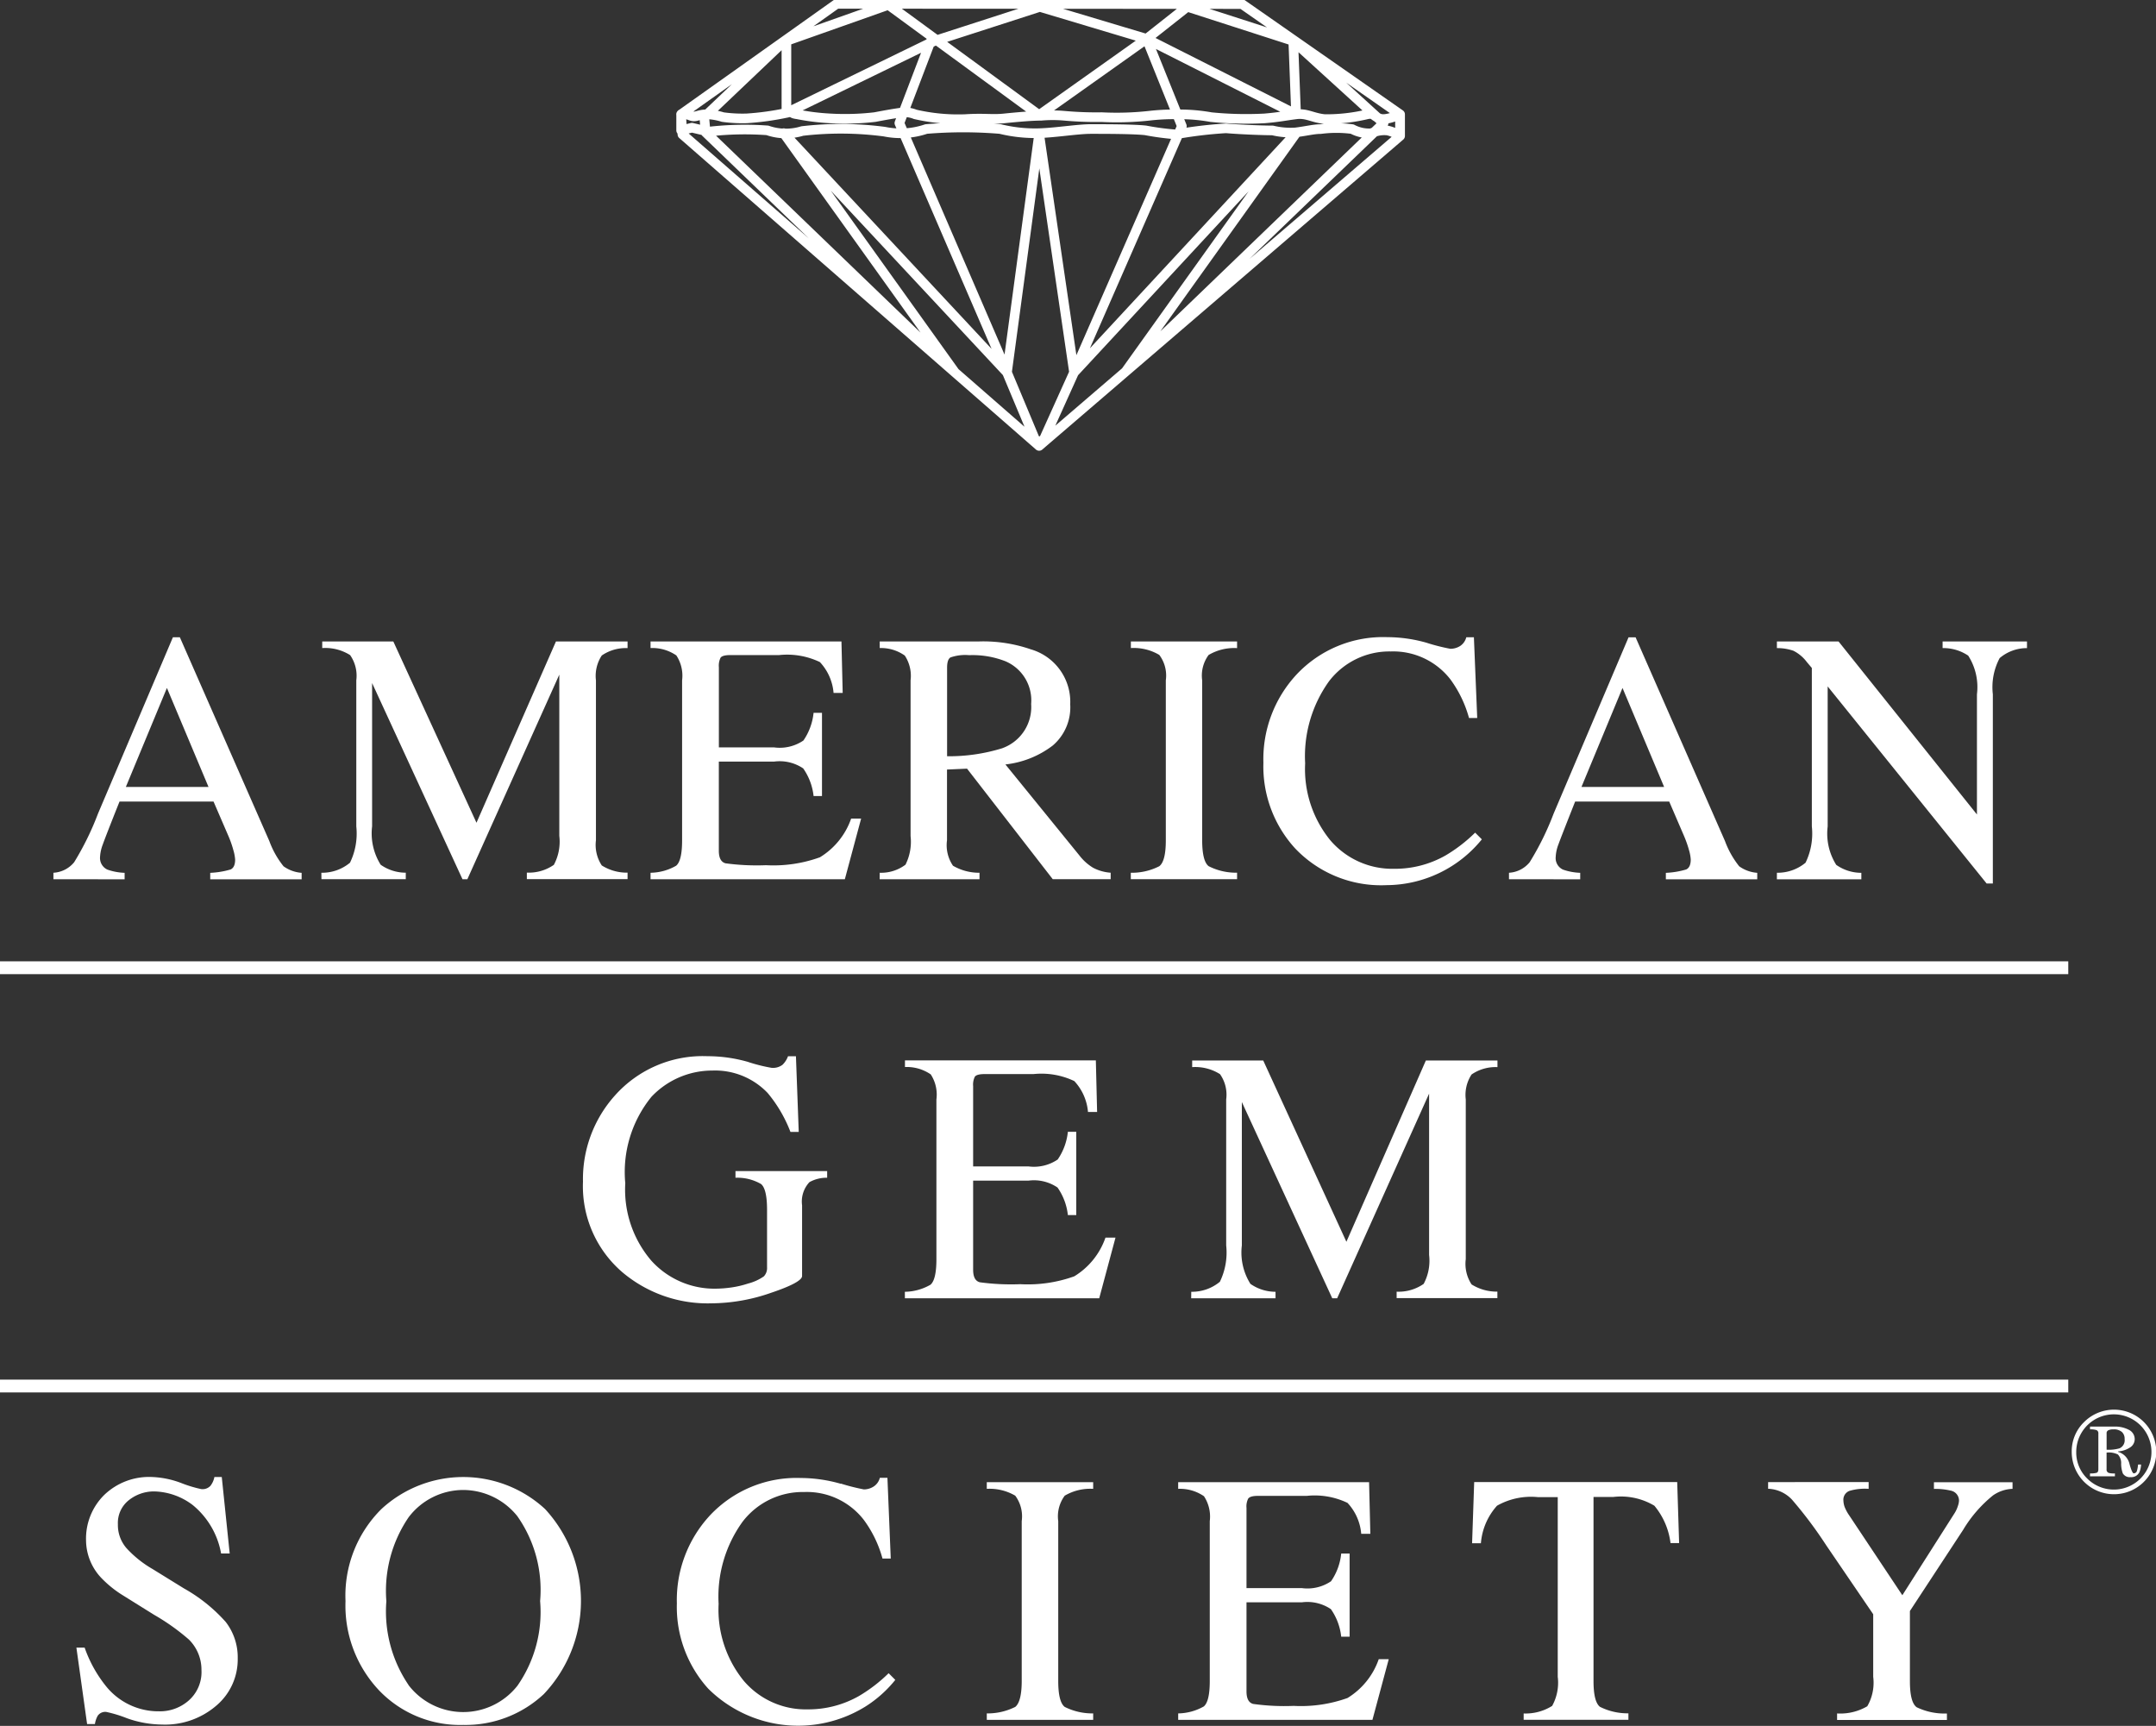 <svg xmlns="http://www.w3.org/2000/svg" xmlns:xlink="http://www.w3.org/1999/xlink" width="102.556" height="82.08" viewBox="0 0 102.556 82.08">
  <rect x="0" y="0" width="102.556" height="82.08" fill="#333333" stroke="none"/>
  <defs>
    <clipPath id="clip-path">
      <rect id="Rectangle_844" data-name="Rectangle 844" width="102.556" height="82.08" transform="translate(232 4)" fill="none"/>
    </clipPath>
  </defs>
  <g id="Group_103" data-name="Group 103" transform="translate(-232 -4)">
    <g id="Group_102" data-name="Group 102" clip-path="url(#clip-path)">
      <path id="Path_2276" data-name="Path 2276" d="M332.818,72.881a.417.417,0,0,0,.245-.44.428.428,0,0,0-.129-.338.578.578,0,0,0-.412-.124.519.519,0,0,0-.23.041.148.148,0,0,0-.085.156v.77a1.881,1.881,0,0,0,.611-.065m-1.686-1.247a2.011,2.011,0,1,1-.585,1.419,1.936,1.936,0,0,1,.585-1.419m.154,2.684a1.789,1.789,0,1,0-.524-1.265,1.724,1.724,0,0,0,.524,1.265m.132-.244a1.105,1.105,0,0,0,.314-.03c.054-.021.082-.077.082-.167v-1.7a.158.158,0,0,0-.085-.162.885.885,0,0,0-.311-.036v-.133h1.148a1.4,1.4,0,0,1,.707.158.492.492,0,0,1,.27.443.465.465,0,0,1-.217.389,1.172,1.172,0,0,1-.575.191v.02a.787.787,0,0,1,.546.581c.082.3.152.442.2.442a.157.157,0,0,0,.151-.115,1.5,1.5,0,0,0,.055-.305h.143a1.05,1.05,0,0,1-.085.378.427.427,0,0,1-.412.222.384.384,0,0,1-.372-.179,1.385,1.385,0,0,1-.079-.451.6.6,0,0,0-.154-.447.98.98,0,0,0-.539-.09v.794a.161.161,0,0,0,.109.173.929.929,0,0,0,.288.024v.136h-1.187Z" fill="#fff"/>
      <path id="Path_2277" data-name="Path 2277" d="M264.4,10.2l.515-.127.789.188a14.885,14.885,0,0,1,2.8-.061,2.662,2.662,0,0,0,1.658.031,15.887,15.887,0,0,1,3.91.03,3.791,3.791,0,0,0,1.987-.125,21.326,21.326,0,0,1,3.52,0,6.952,6.952,0,0,0,1.694.2c.783,0,1.955-.2,2.608-.2s2.034,0,2.61.064a12.881,12.881,0,0,0,1.424.191,20.6,20.6,0,0,1,2.4-.288c.793.065,1.81.1,2.218.1a3.649,3.649,0,0,0,1.087.095c.52-.064.874-.159,1.2-.159a5.794,5.794,0,0,1,1.5,0,1.709,1.709,0,0,0,.911.2,1.429,1.429,0,0,1,.77-.132,1.6,1.6,0,0,1,.593.263V9.439s-.657.321-.979.192-.253-.26-.587-.192a8.353,8.353,0,0,1-2.017.225c-.587-.059-.853-.293-1.363-.225-.531.067-.787.132-1.5.192a16.817,16.817,0,0,1-2.539-.06,8.568,8.568,0,0,0-1.638-.132,10.166,10.166,0,0,0-1.317.067,14.22,14.22,0,0,1-2.251.065,17.2,17.2,0,0,1-1.773-.065,6.191,6.191,0,0,0-1.106,0c-.456,0-1.168.065-1.755.125s-.944-.026-1.857.033a9.09,9.09,0,0,1-2.377-.225,1.362,1.362,0,0,0-.557-.1c-.451.061-.783.12-1.365.23a12.224,12.224,0,0,1-2.147.06,10.7,10.7,0,0,1-1.534-.192c-.522-.068.069-.2-.522-.068a13.147,13.147,0,0,1-1.885.26,6.792,6.792,0,0,1-1.14-.06,2.983,2.983,0,0,0-.756-.132c-.431,0-.517.166-.774.067-.427-.164-.455-.067-.455-.067Zm22.145-4.353L288.219,10l-5.127,11.712L293.676,10.3l-8.114,11.348,12.251-11.79L293.652,6.07m-24.471,0L265.5,9.57l.066.725,11.859,11.417-8.146-11.379L279.9,21.712,274.781,9.854l1.467-3.845m-6.84,3.362,7.038-3.424,5.016-1.62,5.08,1.521,7.11,3.591-.135-3.492-5.041-1.626-1.934,1.527-5.113,3.627-7.168-5.244-4.853,1.716Zm12.021.993L279.9,21.712l1.366,3.265h.351l1.473-3.265ZM271.8,4.183l19.278.011L298.6,9.439v1.025L281.429,25.207,264.461,10.392l-.064-.953Z" fill="none" stroke="#fff" stroke-linecap="round" stroke-linejoin="round" stroke-width="0.458"/>
      <path id="Path_2278" data-name="Path 2278" d="M234.541,45.815v-.308a1.374,1.374,0,0,0,.986-.5,13.636,13.636,0,0,0,1.134-2.311l3.564-8.389h.33L244.812,44a4.231,4.231,0,0,0,.676,1.2,1.678,1.678,0,0,0,.86.31v.308H242v-.307a4.023,4.023,0,0,0,.968-.16q.218-.1.217-.474a2.1,2.1,0,0,0-.084-.444,4.875,4.875,0,0,0-.233-.667l-.71-1.644h-4.473c-.446,1.117-.711,1.8-.8,2.051a1.926,1.926,0,0,0-.126.585.605.605,0,0,0,.352.6,2.745,2.745,0,0,0,.817.152v.308Zm7.377-4.39-1.978-4.707-1.953,4.707Z" fill="#fff"/>
      <path id="Path_2279" data-name="Path 2279" d="M247.287,45.507a2.077,2.077,0,0,0,1.361-.477,3.176,3.176,0,0,0,.3-1.727V36.356a1.715,1.715,0,0,0-.293-1.2,2.216,2.216,0,0,0-1.327-.335v-.315h3.381l3.956,8.623,3.781-8.623h3.406v.317a2.014,2.014,0,0,0-1.227.351,1.766,1.766,0,0,0-.277,1.185v7.6a1.772,1.772,0,0,0,.277,1.2,2.235,2.235,0,0,0,1.227.343v.308h-4.791V45.5a2.083,2.083,0,0,0,1.284-.369,2.326,2.326,0,0,0,.26-1.377V36.084l-4.374,9.732H254l-4.3-9.331V43.3a2.805,2.805,0,0,0,.408,1.826,2.077,2.077,0,0,0,1.194.378v.308h-4.012Z" fill="#fff"/>
      <path id="Path_2280" data-name="Path 2280" d="M262.945,45.507a2.5,2.5,0,0,0,1.219-.336q.283-.24.282-1.209V36.356a1.758,1.758,0,0,0-.274-1.185,2.014,2.014,0,0,0-1.227-.351v-.314h9.081l.059,2.45h-.434A2.439,2.439,0,0,0,271,35.487a3.609,3.609,0,0,0-1.936-.333h-2.318c-.25,0-.408.041-.469.124a.846.846,0,0,0-.082.451v3.816h2.628a2,2,0,0,0,1.394-.328A2.825,2.825,0,0,0,270.7,37.9h.4v3.957h-.4a2.818,2.818,0,0,0-.493-1.312,2,2,0,0,0-1.385-.325h-2.629v4.237c0,.338.1.539.317.6a11,11,0,0,0,1.928.091A6.531,6.531,0,0,0,271,44.772a3.5,3.5,0,0,0,1.487-1.842h.475l-.775,2.886h-9.242Z" fill="#fff"/>
      <path id="Path_2281" data-name="Path 2281" d="M273.846,45.507a1.93,1.93,0,0,0,1.226-.384,2.426,2.426,0,0,0,.242-1.361V36.356a1.753,1.753,0,0,0-.274-1.177,1.951,1.951,0,0,0-1.194-.359v-.314h4.731a6.928,6.928,0,0,1,2.46.376,2.6,2.6,0,0,1,1.871,2.612,2.387,2.387,0,0,1-.831,1.962,4.522,4.522,0,0,1-2.252.9l3.522,4.331a2.379,2.379,0,0,0,.652.584,2.113,2.113,0,0,0,.833.234v.308h-2.755L278,40.556l-.953.042v3.364a1.733,1.733,0,0,0,.284,1.21,2.464,2.464,0,0,0,1.262.335v.308h-4.75Zm5.842-5.928a2.076,2.076,0,0,0,1.361-2.1,2.019,2.019,0,0,0-1.219-2.029,4.282,4.282,0,0,0-1.727-.291,2.126,2.126,0,0,0-.892.108c-.106.065-.16.228-.16.483v4.216a8.566,8.566,0,0,0,2.637-.385" fill="#fff"/>
      <path id="Path_2282" data-name="Path 2282" d="M285.79,45.507a2.871,2.871,0,0,0,1.355-.311q.311-.24.31-1.234V36.356a1.634,1.634,0,0,0-.31-1.209,2.382,2.382,0,0,0-1.352-.327v-.314h5.052v.317a2.389,2.389,0,0,0-1.354.327,1.65,1.65,0,0,0-.306,1.209v7.6q0,.993.306,1.234a2.867,2.867,0,0,0,1.354.311v.308H285.79Z" fill="#fff"/>
      <path id="Path_2283" data-name="Path 2283" d="M299.9,34.582a9.527,9.527,0,0,0,1.092.274.873.873,0,0,0,.461-.132.7.7,0,0,0,.295-.417h.362l.158,3.841h-.39a5.6,5.6,0,0,0-.892-1.846,3.442,3.442,0,0,0-2.83-1.32,3.614,3.614,0,0,0-2.939,1.42,6.108,6.108,0,0,0-1.134,3.9,5.355,5.355,0,0,0,1.194,3.657,3.877,3.877,0,0,0,3.039,1.359,4.859,4.859,0,0,0,2.442-.632,7.26,7.26,0,0,0,1.411-1.087l.319.319a5.87,5.87,0,0,1-4.524,2.178,5.638,5.638,0,0,1-4.372-1.763,5.778,5.778,0,0,1-1.495-4.063,5.911,5.911,0,0,1,1.577-4.191,5.643,5.643,0,0,1,4.322-1.777,6.865,6.865,0,0,1,1.9.277" fill="#fff"/>
      <path id="Path_2284" data-name="Path 2284" d="M303.779,45.815v-.308a1.368,1.368,0,0,0,.983-.5A13.349,13.349,0,0,0,305.9,42.7l3.566-8.389h.336L314.054,44a4.318,4.318,0,0,0,.676,1.2,1.674,1.674,0,0,0,.858.31v.308h-4.347v-.307a3.958,3.958,0,0,0,.966-.16q.217-.1.218-.474a2.02,2.02,0,0,0-.082-.444,5.273,5.273,0,0,0-.234-.667l-.708-1.644h-4.476q-.664,1.676-.8,2.051a1.893,1.893,0,0,0-.124.585.6.6,0,0,0,.349.6,2.777,2.777,0,0,0,.817.152v.308Zm7.379-4.39-1.979-4.707-1.952,4.707Z" fill="#fff"/>
      <path id="Path_2285" data-name="Path 2285" d="M316.524,45.507a2.083,2.083,0,0,0,1.361-.477,3.158,3.158,0,0,0,.3-1.727V35.767l-.234-.276a1.821,1.821,0,0,0-.643-.542,2.33,2.33,0,0,0-.785-.126v-.317h2.932l6.584,8.23V37.018a2.771,2.771,0,0,0-.416-1.837,2.112,2.112,0,0,0-1.218-.359v-.316h4.014v.317a1.991,1.991,0,0,0-1.3.476,2.941,2.941,0,0,0-.324,1.72v9H326.5l-7.562-9.374v6.661a2.793,2.793,0,0,0,.408,1.826,2.074,2.074,0,0,0,1.194.378v.308h-4.018Z" fill="#fff"/>
      <path id="Path_2286" data-name="Path 2286" d="M236.026,82.358a6.156,6.156,0,0,0,1.018,1.836,3.2,3.2,0,0,0,2.528,1.193,2.067,2.067,0,0,0,1.411-.519,1.8,1.8,0,0,0,.6-1.444,2.015,2.015,0,0,0-.6-1.452,10.411,10.411,0,0,0-1.652-1.174l-1.461-.911a5.219,5.219,0,0,1-1.052-.844,2.622,2.622,0,0,1-.725-1.787,2.917,2.917,0,0,1,.858-2.152,3.076,3.076,0,0,1,2.279-.86,4.361,4.361,0,0,1,1.4.29,5.956,5.956,0,0,0,.943.285.517.517,0,0,0,.434-.152.98.98,0,0,0,.192-.424h.35l.377,3.638h-.409a3.848,3.848,0,0,0-1.345-2.3,3.145,3.145,0,0,0-1.82-.651,1.914,1.914,0,0,0-1.226.418,1.376,1.376,0,0,0-.518,1.142,1.68,1.68,0,0,0,.4,1.128,5.18,5.18,0,0,0,1.245,1l1.5.926a7.683,7.683,0,0,1,1.985,1.594,2.749,2.749,0,0,1,.57,1.734,2.877,2.877,0,0,1-1.018,2.245,3.732,3.732,0,0,1-2.588.9,5.09,5.09,0,0,1-1.662-.3,6.138,6.138,0,0,0-.984-.3.435.435,0,0,0-.409.183,1.185,1.185,0,0,0-.132.393h-.372l-.509-3.635Z" fill="#fff"/>
      <path id="Path_2287" data-name="Path 2287" d="M250.156,75.756a5.736,5.736,0,0,1,7.772.012,6.442,6.442,0,0,1-.06,8.8,5.446,5.446,0,0,1-3.832,1.467,5.332,5.332,0,0,1-3.989-1.627,5.871,5.871,0,0,1-1.612-4.265,5.8,5.8,0,0,1,1.721-4.388m1.272,8.38a3.281,3.281,0,0,0,5.187.033,6.127,6.127,0,0,0,1.077-4.024,6.093,6.093,0,0,0-1.085-4.039,3.312,3.312,0,0,0-2.571-1.244,3.263,3.263,0,0,0-2.6,1.3,6.21,6.21,0,0,0-1.058,3.988,6.228,6.228,0,0,0,1.058,3.99" fill="#fff"/>
      <path id="Path_2288" data-name="Path 2288" d="M272,74.558a9.82,9.82,0,0,0,1.093.276.865.865,0,0,0,.459-.134.694.694,0,0,0,.3-.418h.361l.158,3.84h-.393a5.549,5.549,0,0,0-.894-1.846,3.429,3.429,0,0,0-2.829-1.318,3.6,3.6,0,0,0-2.937,1.419,6.081,6.081,0,0,0-1.135,3.9,5.364,5.364,0,0,0,1.194,3.658,3.874,3.874,0,0,0,3.038,1.36,4.869,4.869,0,0,0,2.444-.635,7.29,7.29,0,0,0,1.411-1.085l.317.318a5.768,5.768,0,0,1-1.41,1.261,6.073,6.073,0,0,1-7.487-.843,5.788,5.788,0,0,1-1.493-4.053,5.918,5.918,0,0,1,1.577-4.191,5.649,5.649,0,0,1,4.323-1.776,6.984,6.984,0,0,1,1.9.276" fill="#fff"/>
      <path id="Path_2289" data-name="Path 2289" d="M278.939,85.487a2.929,2.929,0,0,0,1.354-.309c.2-.161.308-.574.308-1.235v-7.6a1.653,1.653,0,0,0-.308-1.211,2.416,2.416,0,0,0-1.354-.325V74.49H284v.317a2.394,2.394,0,0,0-1.353.325,1.647,1.647,0,0,0-.309,1.211v7.6c0,.661.1,1.074.309,1.235a2.928,2.928,0,0,0,1.353.309v.307h-5.06Z" fill="#fff"/>
      <path id="Path_2290" data-name="Path 2290" d="M288.044,85.487a2.537,2.537,0,0,0,1.22-.333c.189-.163.282-.565.282-1.211v-7.6a1.758,1.758,0,0,0-.276-1.185,2.014,2.014,0,0,0-1.227-.351V74.49h9.081l.06,2.455h-.434a2.45,2.45,0,0,0-.652-1.47,3.609,3.609,0,0,0-1.936-.334h-2.32c-.25,0-.4.043-.467.128a.826.826,0,0,0-.082.448v3.81h2.628a2,2,0,0,0,1.393-.325,2.8,2.8,0,0,0,.484-1.319h.4v3.956h-.4a2.8,2.8,0,0,0-.49-1.31,2,2,0,0,0-1.386-.325h-2.629v4.232c0,.339.1.539.315.6a10.736,10.736,0,0,0,1.93.093,6.563,6.563,0,0,0,2.561-.375,3.513,3.513,0,0,0,1.485-1.847h.476l-.776,2.886h-9.24Z" fill="#fff"/>
      <path id="Path_2291" data-name="Path 2291" d="M302.124,74.486h9.657l.091,2.9h-.409a3.439,3.439,0,0,0-.768-1.776,3.093,3.093,0,0,0-1.944-.418H307.8v8.747c0,.661.1,1.074.307,1.235a2.928,2.928,0,0,0,1.353.309v.307h-4.983v-.3a2.372,2.372,0,0,0,1.355-.36,2.278,2.278,0,0,0,.266-1.385V75.2h-.952a3.285,3.285,0,0,0-1.936.409,3.03,3.03,0,0,0-.767,1.785h-.419Z" fill="#fff"/>
      <path id="Path_2292" data-name="Path 2292" d="M320.887,74.486v.321a2.581,2.581,0,0,0-.9.093.445.445,0,0,0-.3.467,1.033,1.033,0,0,0,.049.276,1.959,1.959,0,0,0,.225.424l2.529,3.8,2.454-3.855a1.489,1.489,0,0,0,.192-.4.887.887,0,0,0,.049-.234.482.482,0,0,0-.392-.486,3.167,3.167,0,0,0-.8-.082v-.317h3.739v.314a1.731,1.731,0,0,0-.925.309,6.17,6.17,0,0,0-1.427,1.644l-2.53,3.857v3.331c0,.661.1,1.076.317,1.243a3.039,3.039,0,0,0,1.444.3V85.8h-5.225v-.311a2.534,2.534,0,0,0,1.436-.342,2.23,2.23,0,0,0,.282-1.4V80.771l-2.235-3.279a20.009,20.009,0,0,0-1.628-2.171,1.637,1.637,0,0,0-1.136-.518v-.317Z" fill="#fff"/>
      <path id="Path_2293" data-name="Path 2293" d="M267.6,54.51a7.86,7.86,0,0,0,1.1.274.755.755,0,0,0,.518-.141,1.081,1.081,0,0,0,.266-.41h.377l.133,3.6H269.6a6.516,6.516,0,0,0-1.085-1.853,3.452,3.452,0,0,0-2.628-1.066,3.974,3.974,0,0,0-2.9,1.249,5.671,5.671,0,0,0-1.244,4.109,5.188,5.188,0,0,0,1.244,3.689,4.045,4.045,0,0,0,3.072,1.326,5.522,5.522,0,0,0,.726-.057,4.588,4.588,0,0,0,.793-.185,2.333,2.333,0,0,0,.758-.344.577.577,0,0,0,.151-.432v-2.73q0-.986-.283-1.227a2.244,2.244,0,0,0-1.219-.3v-.317h4.361v.317a1.667,1.667,0,0,0-.843.209,1.351,1.351,0,0,0-.35,1.1v3.363c0,.2-.491.468-1.476.8a8.722,8.722,0,0,1-2.83.5,6.289,6.289,0,0,1-4.223-1.462,5.389,5.389,0,0,1-1.893-4.323,5.95,5.95,0,0,1,1.51-4.088,5.592,5.592,0,0,1,4.407-1.88,7.007,7.007,0,0,1,1.952.277" fill="#fff"/>
      <path id="Path_2294" data-name="Path 2294" d="M275.042,65.435a2.5,2.5,0,0,0,1.219-.336c.187-.159.282-.563.282-1.209v-7.6a1.762,1.762,0,0,0-.269-1.193,2.014,2.014,0,0,0-1.227-.351V54.43h9.08l.06,2.454h-.434a2.455,2.455,0,0,0-.651-1.47,3.633,3.633,0,0,0-1.937-.333h-2.324c-.252,0-.407.041-.469.124a.846.846,0,0,0-.082.451v3.816h2.628a2.006,2.006,0,0,0,1.394-.328,2.836,2.836,0,0,0,.484-1.318h.4v3.961h-.4a2.809,2.809,0,0,0-.492-1.31,1.989,1.989,0,0,0-1.386-.327H278.29v4.233c0,.341.1.54.317.6a11,11,0,0,0,1.928.091A6.536,6.536,0,0,0,283.1,64.7a3.494,3.494,0,0,0,1.485-1.842h.477l-.775,2.887h-9.243Z" fill="#fff"/>
      <path id="Path_2295" data-name="Path 2295" d="M288.666,65.435a2.077,2.077,0,0,0,1.361-.476,3.179,3.179,0,0,0,.3-1.728V56.286a1.7,1.7,0,0,0-.293-1.2,2.2,2.2,0,0,0-1.325-.335v-.316h3.38l3.956,8.622,3.78-8.622h3.406v.316A2.014,2.014,0,0,0,302,55.1a1.766,1.766,0,0,0-.277,1.185v7.6a1.778,1.778,0,0,0,.277,1.2,2.251,2.251,0,0,0,1.227.343v.308h-4.792V65.43a2.087,2.087,0,0,0,1.285-.37,2.324,2.324,0,0,0,.259-1.376V56.011l-4.373,9.732h-.234l-4.3-9.331v6.819a2.8,2.8,0,0,0,.408,1.828,2.082,2.082,0,0,0,1.194.376v.308h-4.012Z" fill="#fff"/>
      <path id="Path_2296" data-name="Path 2296" d="M232,69.917h98.383M232,50.024h98.383" fill="none" stroke="#fff" stroke-width="0.61"/>
    </g>
  </g>
</svg>
